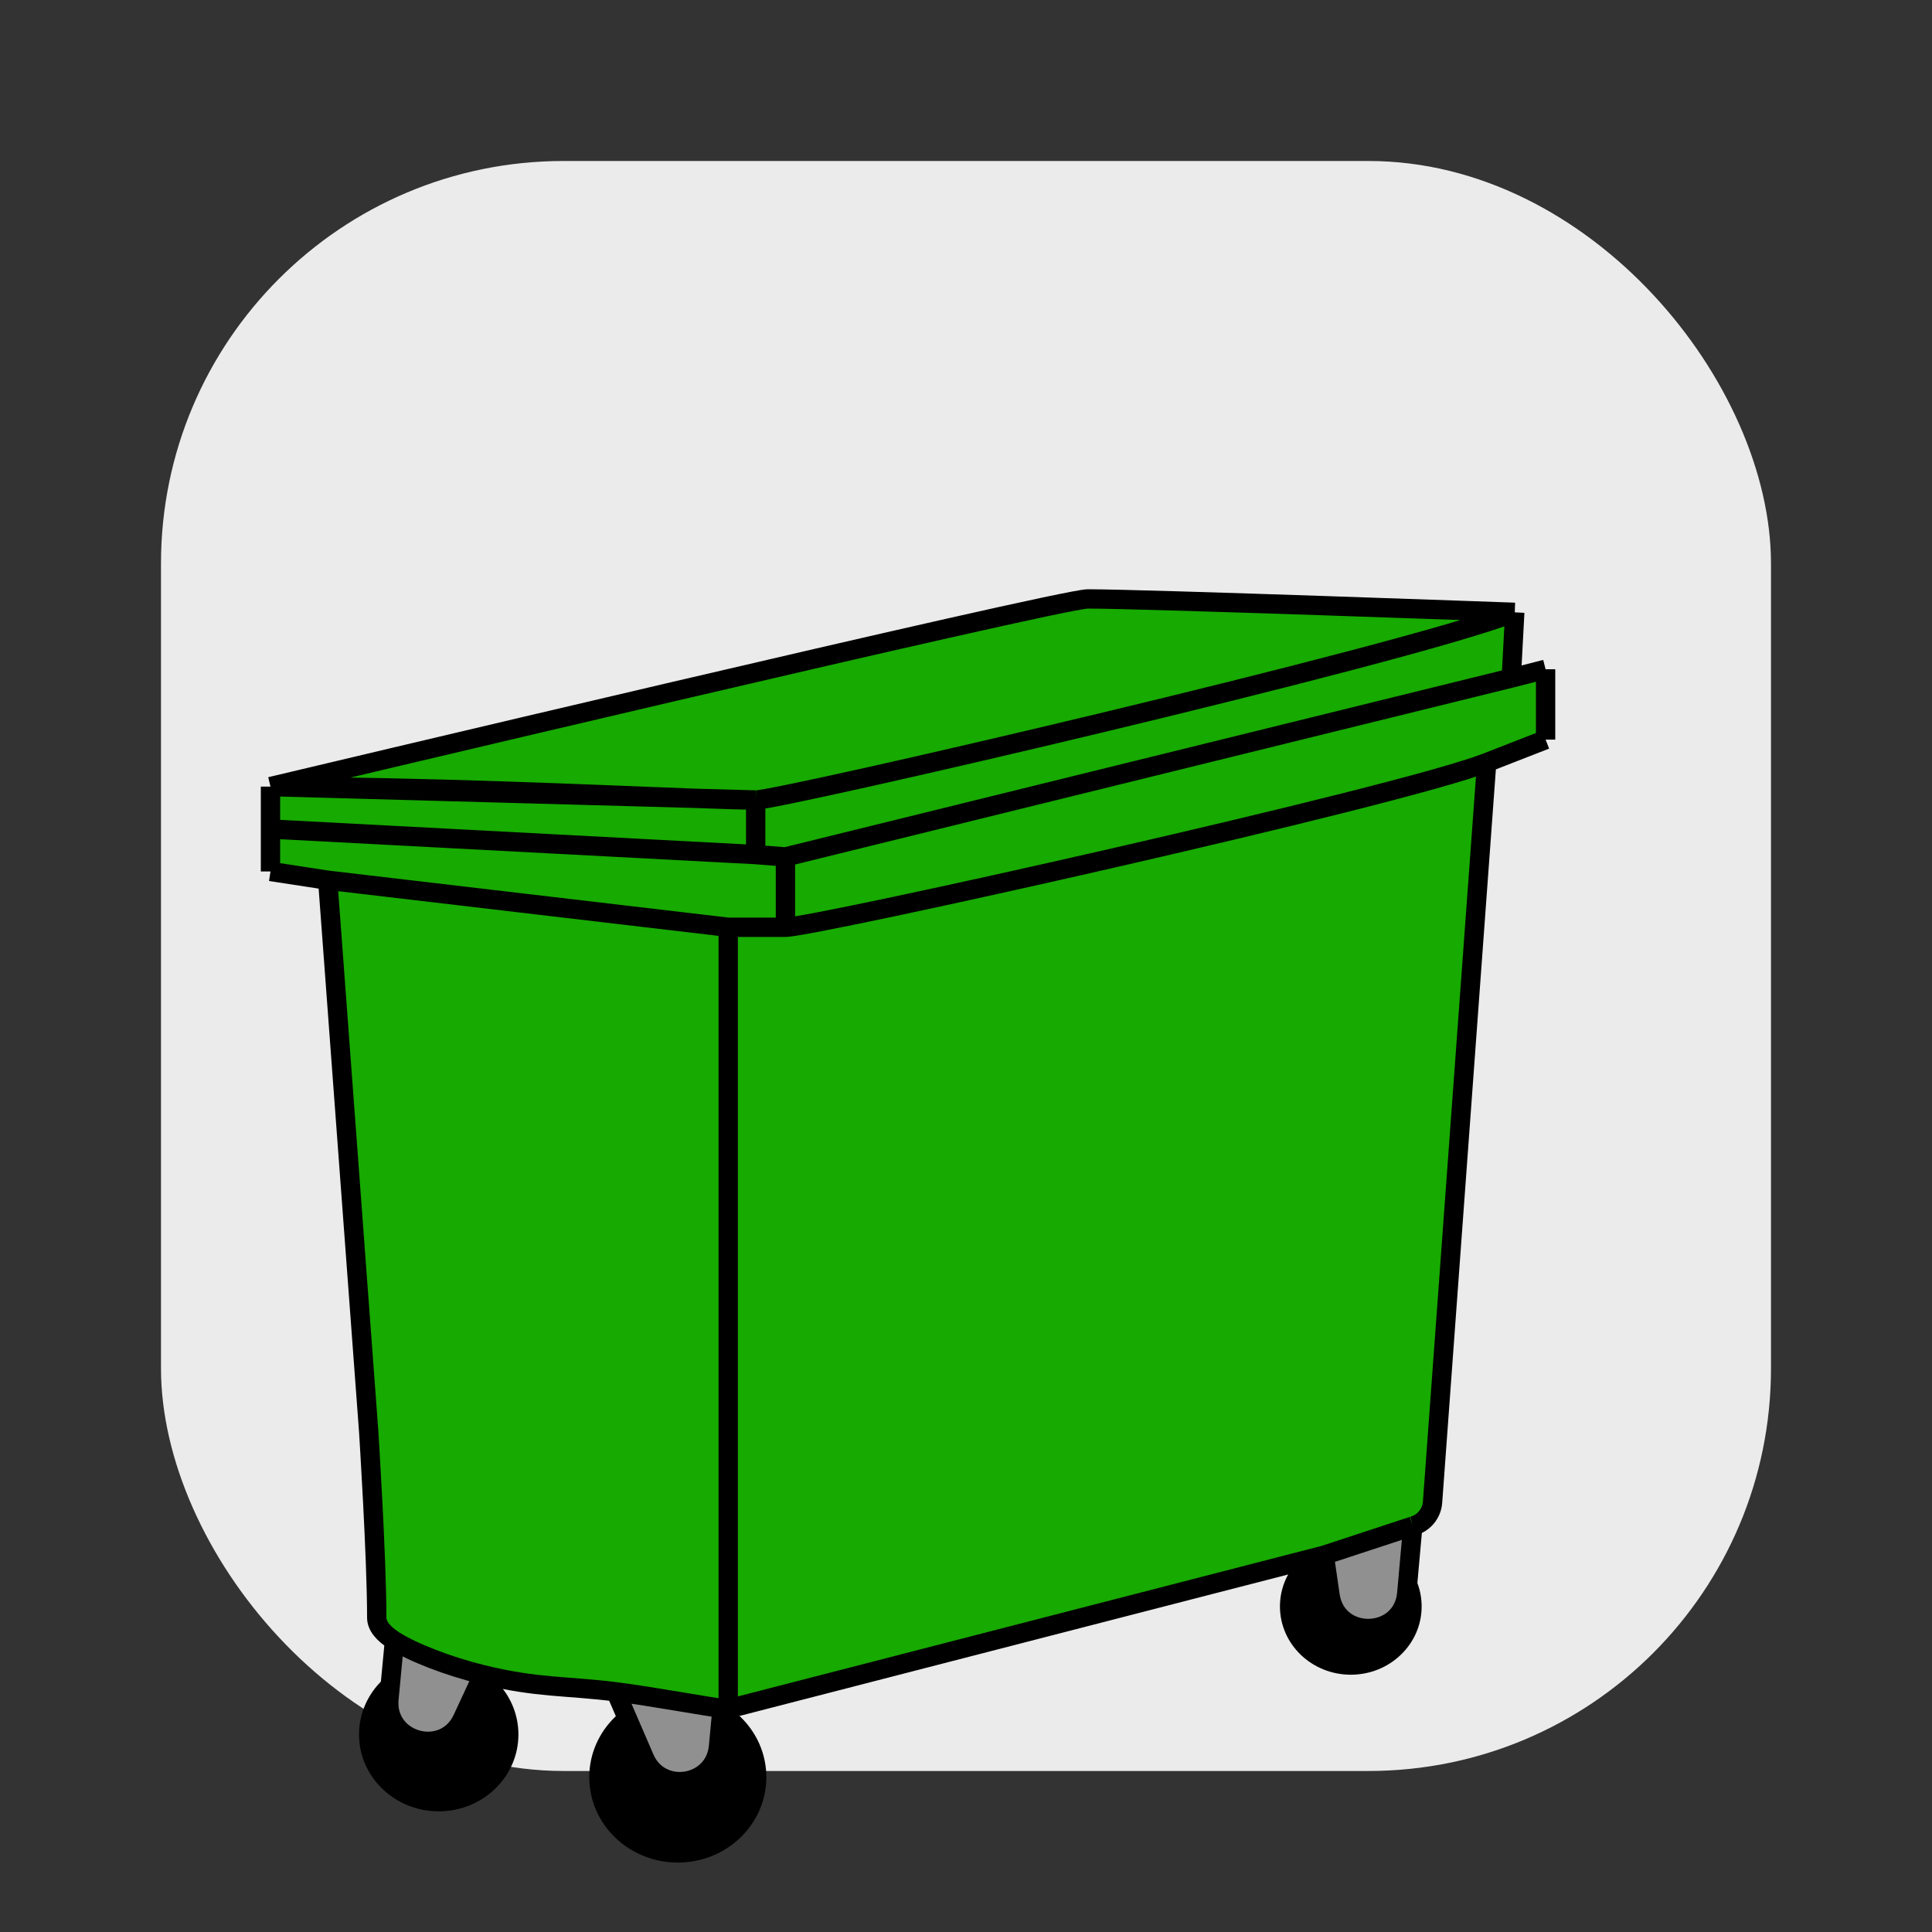 <svg viewBox="0 0 100 100" fill="none" xmlns="http://www.w3.org/2000/svg">
<rect x="0" y="0" width="100" height="100" fill="#333333" stroke="none"/>
<rect x="8.333" y="8.333" width="83.333" height="83.333" rx="20.833" fill="#EBEBEB"/>
<ellipse cx="35.083" cy="91.987" rx="4.583" ry="4.419" fill="black"/>
<ellipse cx="69.917" cy="83.148" rx="3.667" ry="3.535" fill="black"/>
<ellipse cx="22.708" cy="89.777" rx="4.125" ry="3.977" fill="black"/>
<path d="M37.692 47.996L16.962 45.56L19.082 74.078C19.082 74.078 19.5 80.582 19.5 83.73C19.5 84.157 19.836 84.556 20.417 84.926C21.351 85.521 23.179 86.24 25 86.684C27.827 87.374 29.252 87.241 31.875 87.568C33.633 87.787 36.777 88.367 37.375 88.423C37.581 88.442 37.692 88.452 37.692 88.452L37.692 47.996Z" fill="#17AA00"/>
<path d="M37.692 47.996L37.692 88.452L68.542 80.497L73.125 78.991C73.695 78.839 74.106 78.343 74.149 77.754L76.951 39.472C72.359 41.264 42.135 47.996 40.654 47.996H37.692Z" fill="#17AA00"/>
<path d="M16.962 45.56L37.692 47.996H40.654V44.355L39.114 44.233L14 42.91V45.107L16.962 45.56Z" fill="#17AA00"/>
<path d="M14 40.714L35.944 41.32L39.114 41.408C40.18 41.459 72.622 33.95 78.404 31.694C78.404 31.694 59.269 31 56.308 31C54.827 31 14 40.714 14 40.714Z" fill="#17AA00"/>
<path d="M40.654 47.996C42.135 47.996 72.359 41.264 76.951 39.472L80 38.282V34.641L78.223 35.097L40.654 44.355V47.996Z" fill="#17AA00"/>
<path d="M39.114 41.408C38.456 41.408 37.362 41.374 35.944 41.32L14 40.714V42.91L39.114 44.233L39.114 41.408Z" fill="#17AA00"/>
<path d="M78.404 31.694C72.622 33.95 40.18 41.459 39.114 41.408L39.114 44.233L40.654 44.355L78.223 35.097L78.404 31.694Z" fill="#17AA00"/>
<path d="M20.417 84.926L20.132 87.939C19.921 90.176 22.99 91.007 23.937 88.97L25 86.684C23.179 86.24 21.351 85.521 20.417 84.926Z" fill="#909090"/>
<path d="M31.875 87.568L33.362 91.008C34.183 92.908 36.995 92.463 37.189 90.402L37.375 88.423C36.777 88.367 33.633 87.787 31.875 87.568Z" fill="#909090"/>
<path d="M68.542 80.497L68.843 82.577C69.183 84.926 72.603 84.832 72.814 82.469L73.125 78.991L68.542 80.497Z" fill="#909090"/>
<path d="M16.962 45.56L37.692 47.996M16.962 45.56L19.082 74.078C19.082 74.078 19.5 80.582 19.5 83.73C19.5 84.157 19.836 84.556 20.417 84.926M16.962 45.56L14 45.107M37.692 47.996L37.692 88.452M37.692 47.996C38.849 47.996 39.497 47.996 40.654 47.996M37.692 47.996H40.654M37.692 88.452C37.692 88.452 37.581 88.442 37.375 88.423M37.692 88.452L68.542 80.497M14 40.714C14 40.714 54.827 31 56.308 31C59.269 31 78.404 31.694 78.404 31.694M14 40.714C14 41.843 14 42.03 14 42.91M14 40.714V42.91M14 40.714L35.944 41.32M14 40.714C22.062 40.714 30.984 41.134 35.944 41.32M39.114 41.408C40.18 41.459 72.622 33.95 78.404 31.694M39.114 41.408L39.114 44.233M39.114 41.408C38.456 41.408 37.362 41.374 35.944 41.32M39.114 41.408L35.944 41.32M78.404 31.694L78.223 35.097M14 45.107C14 43.978 14 43.791 14 42.91M14 45.107V42.91M40.654 47.996C42.135 47.996 72.359 41.264 76.951 39.472M40.654 47.996V44.355M80 38.282L76.951 39.472M80 38.282C80 36.912 80 36.093 80 34.641M80 38.282V34.641M76.951 39.472L74.149 77.754C74.106 78.343 73.695 78.839 73.125 78.991V78.991M14 42.91L39.114 44.233M40.654 44.355L78.223 35.097M40.654 44.355L39.114 44.233M80 34.641L78.223 35.097M20.417 84.926L20.132 87.939C19.921 90.176 22.99 91.007 23.937 88.97L25 86.684M20.417 84.926C21.351 85.521 23.179 86.24 25 86.684M25 86.684C27.827 87.374 29.252 87.241 31.875 87.568M31.875 87.568L33.362 91.008C34.183 92.908 36.995 92.463 37.189 90.402L37.375 88.423M31.875 87.568C33.633 87.787 36.777 88.367 37.375 88.423M68.542 80.497L68.843 82.577C69.183 84.926 72.603 84.832 72.814 82.469L73.125 78.991M68.542 80.497L73.125 78.991" stroke="black"/>
</svg>
